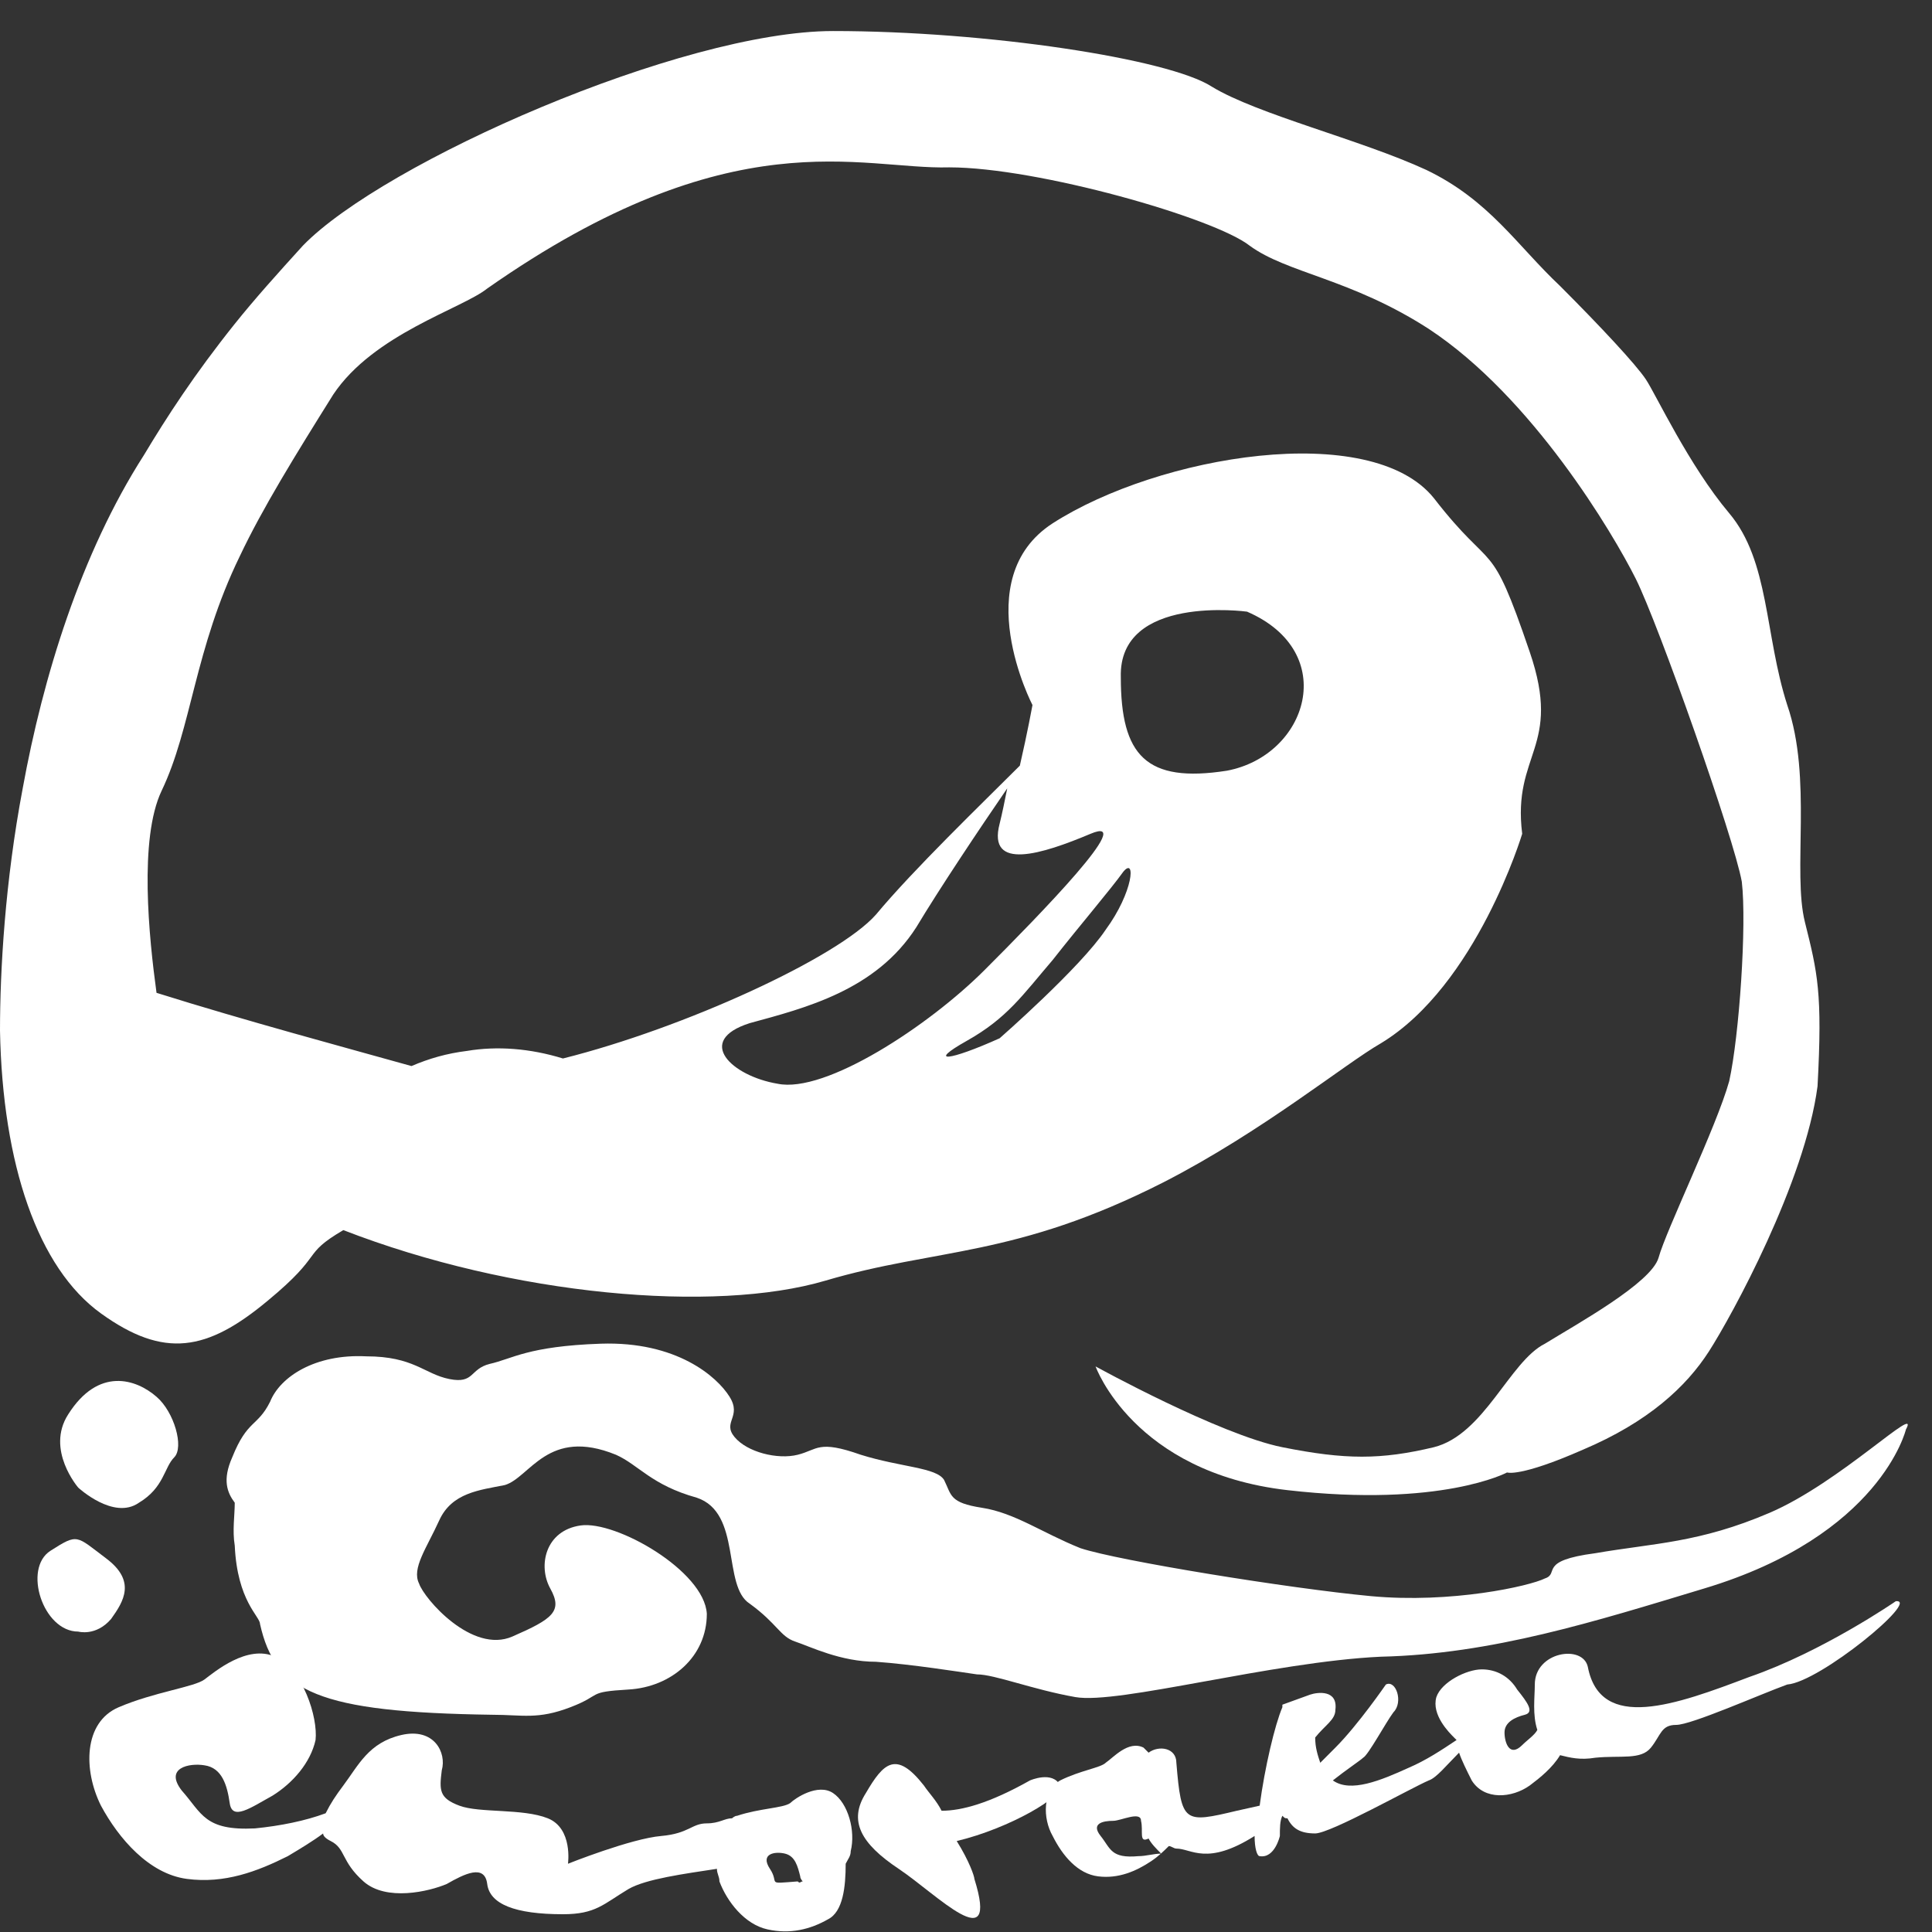 <svg width="61" height="61" viewBox="0 0 61 61" fill="none" xmlns="http://www.w3.org/2000/svg">
<rect x="0" y="0" width="61" height="61" fill="#333333" stroke="none"/>
<path d="M56.988 29.116C56.589 27.522 57.227 24.573 56.43 22.261C55.712 20.029 55.872 17.718 54.597 16.204C53.321 14.689 52.285 12.458 51.966 11.979C51.648 11.501 50.532 10.306 49.257 9.03C47.901 7.755 47.025 6.321 45.032 5.364C42.96 4.408 39.692 3.611 38.258 2.734C36.903 1.857 31.164 0.98 26.302 0.98C21.52 0.98 12.115 5.125 9.564 7.755C8.767 8.632 8.05 9.429 7.412 10.226C6.137 11.82 5.26 13.175 4.543 14.371C2.551 17.479 1.355 21.384 0.717 24.891C0.159 27.84 0 30.63 0 32.543C0.08 36.767 1.196 40.035 3.188 41.47C5.181 42.904 6.536 42.665 8.449 41.071C10.282 39.557 9.485 39.636 10.84 38.839C16.18 40.912 22.556 41.47 26.063 40.434C29.57 39.397 32.041 39.716 36.743 37.325C39.852 35.731 42.482 33.579 43.598 32.941C46.626 31.108 48.061 26.326 48.061 26.326C47.742 23.776 49.336 23.616 48.3 20.587C47.025 16.841 47.184 18.196 45.271 15.726C43.279 13.255 36.584 14.371 33.236 16.523C30.526 18.276 32.599 22.261 32.599 22.261C32.599 22.261 32.439 23.138 32.2 24.174C31.005 25.37 28.852 27.442 27.657 28.877C26.461 30.232 21.599 32.463 17.774 33.42C16.738 33.101 15.701 33.021 14.745 33.181C14.107 33.26 13.55 33.42 12.992 33.659C10.999 33.101 7.731 32.224 4.942 31.347C4.702 29.594 4.384 26.485 5.101 24.971C6.057 22.979 6.137 20.508 7.572 17.559C8.289 16.044 9.325 14.371 10.521 12.458C11.796 10.545 14.586 9.748 15.383 9.11C23.114 3.69 27.179 5.364 29.968 5.284C32.758 5.284 38.337 6.878 39.453 7.755C40.649 8.632 42.641 8.791 45.112 10.385C48.38 12.537 50.93 16.841 51.648 18.276C52.365 19.711 54.756 26.485 54.995 27.84C55.154 29.195 54.915 32.702 54.597 34.137C54.198 35.572 52.604 38.839 52.365 39.716C52.126 40.513 49.814 41.788 48.778 42.426C47.662 42.984 46.865 45.295 45.271 45.694C43.598 46.092 42.482 46.092 40.489 45.694C38.497 45.295 34.591 43.143 34.591 43.143C34.591 43.143 35.787 46.491 40.649 47.049C45.51 47.607 47.583 46.491 47.583 46.491C47.583 46.491 47.981 46.65 49.974 45.774C52.046 44.897 53.242 43.781 53.959 42.665C54.676 41.549 56.988 37.325 57.386 34.296C57.546 31.347 57.386 30.71 56.988 29.116ZM23.672 32.304C25.425 31.826 27.657 31.268 28.932 29.275C29.649 28.079 30.925 26.167 31.802 24.891C31.722 25.29 31.642 25.688 31.562 26.007C31.164 27.522 32.917 26.964 34.432 26.326C35.946 25.688 32.838 28.877 31.084 30.63C29.331 32.383 26.063 34.535 24.549 34.217C23.114 33.977 21.918 32.862 23.672 32.304ZM30.526 32.862C31.802 32.144 32.28 31.427 33.236 30.311C34.113 29.195 35.069 28.079 35.468 27.522C35.866 27.043 35.787 28.159 34.91 29.355C34.113 30.55 31.562 32.782 31.562 32.782C29.968 33.499 29.251 33.579 30.526 32.862ZM39.373 19.312C42.322 20.587 41.286 23.855 38.736 24.334C36.185 24.732 35.388 23.855 35.388 21.384C35.309 18.754 39.373 19.312 39.373 19.312Z" fill="white"/>
<path d="M4.942 44.101C4.304 43.543 3.108 43.144 2.152 44.659C1.435 45.775 2.471 46.97 2.471 46.97C2.471 46.97 3.587 48.006 4.384 47.448C5.181 46.97 5.181 46.333 5.5 46.014C5.818 45.695 5.5 44.579 4.942 44.101Z" fill="white"/>
<path d="M3.349 49.202C2.392 48.484 2.471 48.405 1.594 48.963C0.717 49.521 1.355 51.515 2.471 51.515C2.471 51.515 3.03 51.674 3.508 51.116C3.907 50.558 4.306 49.92 3.349 49.202Z" fill="white"/>
<path d="M55.872 47.765C53.64 48.721 52.206 48.721 50.372 49.04C48.539 49.279 49.257 49.678 48.778 49.837C48.3 50.077 45.829 50.634 43.279 50.395C40.728 50.156 35.308 49.279 34.113 48.881C32.917 48.403 32.041 47.765 31.005 47.606C29.968 47.446 30.048 47.207 29.809 46.729C29.57 46.33 28.454 46.33 27.179 45.932C25.824 45.454 25.824 45.773 25.186 45.932C24.549 46.091 23.592 45.852 23.194 45.374C22.795 44.896 23.433 44.736 23.034 44.099C22.636 43.461 21.36 42.345 18.969 42.425C16.658 42.505 16.18 42.903 15.462 43.063C14.825 43.222 14.984 43.7 14.187 43.541C13.39 43.381 13.071 42.824 11.557 42.824C9.963 42.744 8.847 43.461 8.528 44.258C8.13 45.055 7.811 44.816 7.333 46.012C7.014 46.729 7.173 47.127 7.412 47.446C7.412 47.845 7.333 48.323 7.412 48.801C7.492 50.555 8.209 51.033 8.209 51.272C8.688 53.424 10.043 54.062 15.542 54.141C16.498 54.141 16.977 54.301 18.013 53.902C19.049 53.504 18.491 53.424 19.846 53.344C21.201 53.265 22.317 52.308 22.317 50.953C22.237 49.598 19.448 48.004 18.332 48.164C17.216 48.323 16.977 49.439 17.375 50.156C17.774 50.873 17.455 51.113 16.18 51.67C14.905 52.228 13.39 50.475 13.231 49.997C12.992 49.519 13.47 48.881 13.868 48.004C14.267 47.127 15.144 47.048 15.941 46.888C16.738 46.649 17.296 45.055 19.448 45.932C20.165 46.251 20.563 46.888 21.998 47.287C23.433 47.765 22.795 50.077 23.672 50.634C24.549 51.272 24.628 51.67 25.107 51.83C25.585 51.989 26.541 52.468 27.657 52.468C28.773 52.547 30.287 52.786 30.845 52.866C31.403 52.866 32.599 53.344 33.953 53.583C35.309 53.822 40.17 52.468 43.598 52.308C47.105 52.228 50.372 51.192 53.8 50.156C59.379 48.482 60.176 45.135 60.176 45.135C60.654 44.258 58.104 46.809 55.872 47.765Z" fill="white"/>
<path d="M26.302 56.613C25.824 56.295 25.107 56.773 24.947 56.932C24.708 57.092 23.991 57.092 23.273 57.331C23.194 57.331 23.114 57.41 23.114 57.41C22.875 57.41 22.715 57.57 22.317 57.57C21.839 57.57 21.759 57.889 20.882 57.968C19.926 58.048 17.933 58.845 17.933 58.845C17.933 58.845 18.093 57.729 17.296 57.41C16.499 57.092 15.144 57.251 14.506 57.012C13.868 56.773 13.868 56.534 13.948 55.896C14.107 55.338 13.709 54.541 12.673 54.78C11.637 55.019 11.318 55.737 10.84 56.374C10.601 56.693 10.441 56.932 10.282 57.251C9.644 57.49 8.847 57.65 8.05 57.729C6.456 57.809 6.376 57.251 5.739 56.534C5.181 55.816 5.978 55.657 6.456 55.737C7.014 55.816 7.173 56.374 7.253 56.932C7.333 57.49 7.891 57.092 8.608 56.693C9.246 56.295 9.803 55.657 9.963 54.94C10.043 54.222 9.564 52.708 8.688 52.309C7.811 51.911 6.775 52.788 6.456 53.027C6.137 53.266 4.862 53.425 3.746 53.904C2.63 54.382 2.63 55.896 3.188 57.012C3.746 58.048 4.703 59.164 5.898 59.323C7.094 59.483 8.13 59.084 9.086 58.606C9.485 58.367 9.883 58.128 10.202 57.889C10.202 57.968 10.282 58.048 10.441 58.128C10.919 58.367 10.76 58.765 11.477 59.403C12.195 60.041 13.55 59.722 14.107 59.483C14.665 59.164 15.303 58.845 15.383 59.483C15.462 60.12 16.259 60.439 17.774 60.439C18.81 60.439 19.049 60.12 19.846 59.642C20.404 59.323 21.6 59.164 22.636 59.005C22.636 59.164 22.715 59.244 22.715 59.403C22.954 60.041 23.512 60.758 24.23 60.917C24.947 61.077 25.585 60.917 26.143 60.599C26.621 60.359 26.701 59.562 26.701 58.845C26.78 58.686 26.86 58.606 26.86 58.447C27.019 57.809 26.78 56.932 26.302 56.613ZM24.309 59.005C23.991 58.526 24.469 58.447 24.788 58.526C25.107 58.606 25.186 58.925 25.266 59.244C25.266 59.323 25.346 59.403 25.346 59.403C25.266 59.403 25.266 59.483 25.186 59.403C24.15 59.483 24.628 59.483 24.309 59.005Z" fill="white"/>
<path d="M30.207 58.128C31.881 57.73 33.635 56.694 33.475 56.375C33.236 55.897 32.519 56.215 32.519 56.215C31.244 56.933 30.367 57.172 29.729 57.172C29.57 56.853 29.331 56.614 29.171 56.375C28.295 55.259 27.896 55.657 27.338 56.614C26.78 57.491 27.179 58.208 28.374 59.005C29.57 59.802 31.562 61.874 30.765 59.324C30.765 59.244 30.606 58.766 30.207 58.128Z" fill="white"/>
<path d="M59.857 50.556C59.857 50.556 57.546 52.15 55.234 52.947C52.923 53.823 50.532 54.7 50.133 52.628C49.974 51.91 48.459 52.15 48.459 53.186C48.459 53.584 48.38 54.142 48.539 54.62C48.459 54.78 48.22 54.939 48.061 55.099C47.662 55.497 47.503 55.019 47.503 54.7C47.503 54.381 47.822 54.222 48.141 54.142C48.459 54.062 48.22 53.744 47.902 53.345C47.663 52.947 47.264 52.708 46.786 52.708C46.307 52.708 45.511 53.106 45.351 53.584C45.192 54.142 45.75 54.7 45.909 54.859L45.989 54.939C45.511 55.258 45.032 55.577 44.474 55.816C43.598 56.214 42.641 56.613 42.083 56.214C42.482 55.896 42.96 55.577 43.04 55.497C43.199 55.417 43.757 54.381 43.996 54.062C44.315 53.744 44.076 53.026 43.757 53.186C43.757 53.186 42.88 54.461 42.163 55.178C42.004 55.338 41.844 55.497 41.685 55.657C41.605 55.417 41.525 55.178 41.525 54.859C41.844 54.461 42.163 54.301 42.163 53.983C42.243 53.345 41.605 53.425 41.366 53.505L40.489 53.823V53.903C40.25 54.461 39.931 55.816 39.772 57.011L39.054 57.171C37.381 57.569 37.301 57.569 37.142 55.657C37.142 55.178 36.584 55.099 36.265 55.338C36.185 55.258 36.185 55.258 36.105 55.178C35.627 54.939 35.149 55.497 34.91 55.657C34.751 55.816 34.113 55.896 33.475 56.214C32.917 56.533 32.917 57.41 33.236 57.968C33.555 58.605 34.033 59.163 34.671 59.243C35.309 59.323 35.866 59.084 36.345 58.765C36.584 58.605 36.743 58.446 36.903 58.287C36.982 58.287 37.062 58.366 37.142 58.366C37.62 58.366 38.098 58.924 39.612 57.968C39.612 58.366 39.692 58.605 39.772 58.605C40.25 58.685 40.41 57.968 40.41 57.968C40.41 57.729 40.409 57.49 40.489 57.33C40.569 57.41 40.569 57.41 40.649 57.41C40.808 57.729 41.047 57.888 41.525 57.888C42.004 57.888 44.554 56.453 45.112 56.214C45.351 56.135 45.67 55.736 46.068 55.338C46.148 55.577 46.307 55.896 46.467 56.214C46.865 56.852 47.742 56.772 48.3 56.374C48.619 56.135 49.017 55.816 49.257 55.417C49.575 55.497 49.894 55.577 50.372 55.497C51.169 55.417 51.807 55.577 52.126 55.178C52.445 54.78 52.445 54.461 52.923 54.461C53.401 54.461 55.553 53.505 56.43 53.186C57.466 53.106 60.654 50.476 59.857 50.556ZM35.946 58.605C35.069 58.685 35.069 58.366 34.751 57.968C34.432 57.569 34.83 57.49 35.149 57.49C35.388 57.49 36.026 57.171 36.026 57.49C36.105 57.809 35.946 58.207 36.265 58.048C36.345 58.207 36.504 58.366 36.663 58.526C36.424 58.526 36.185 58.605 35.946 58.605Z" fill="white"/>
</svg>
